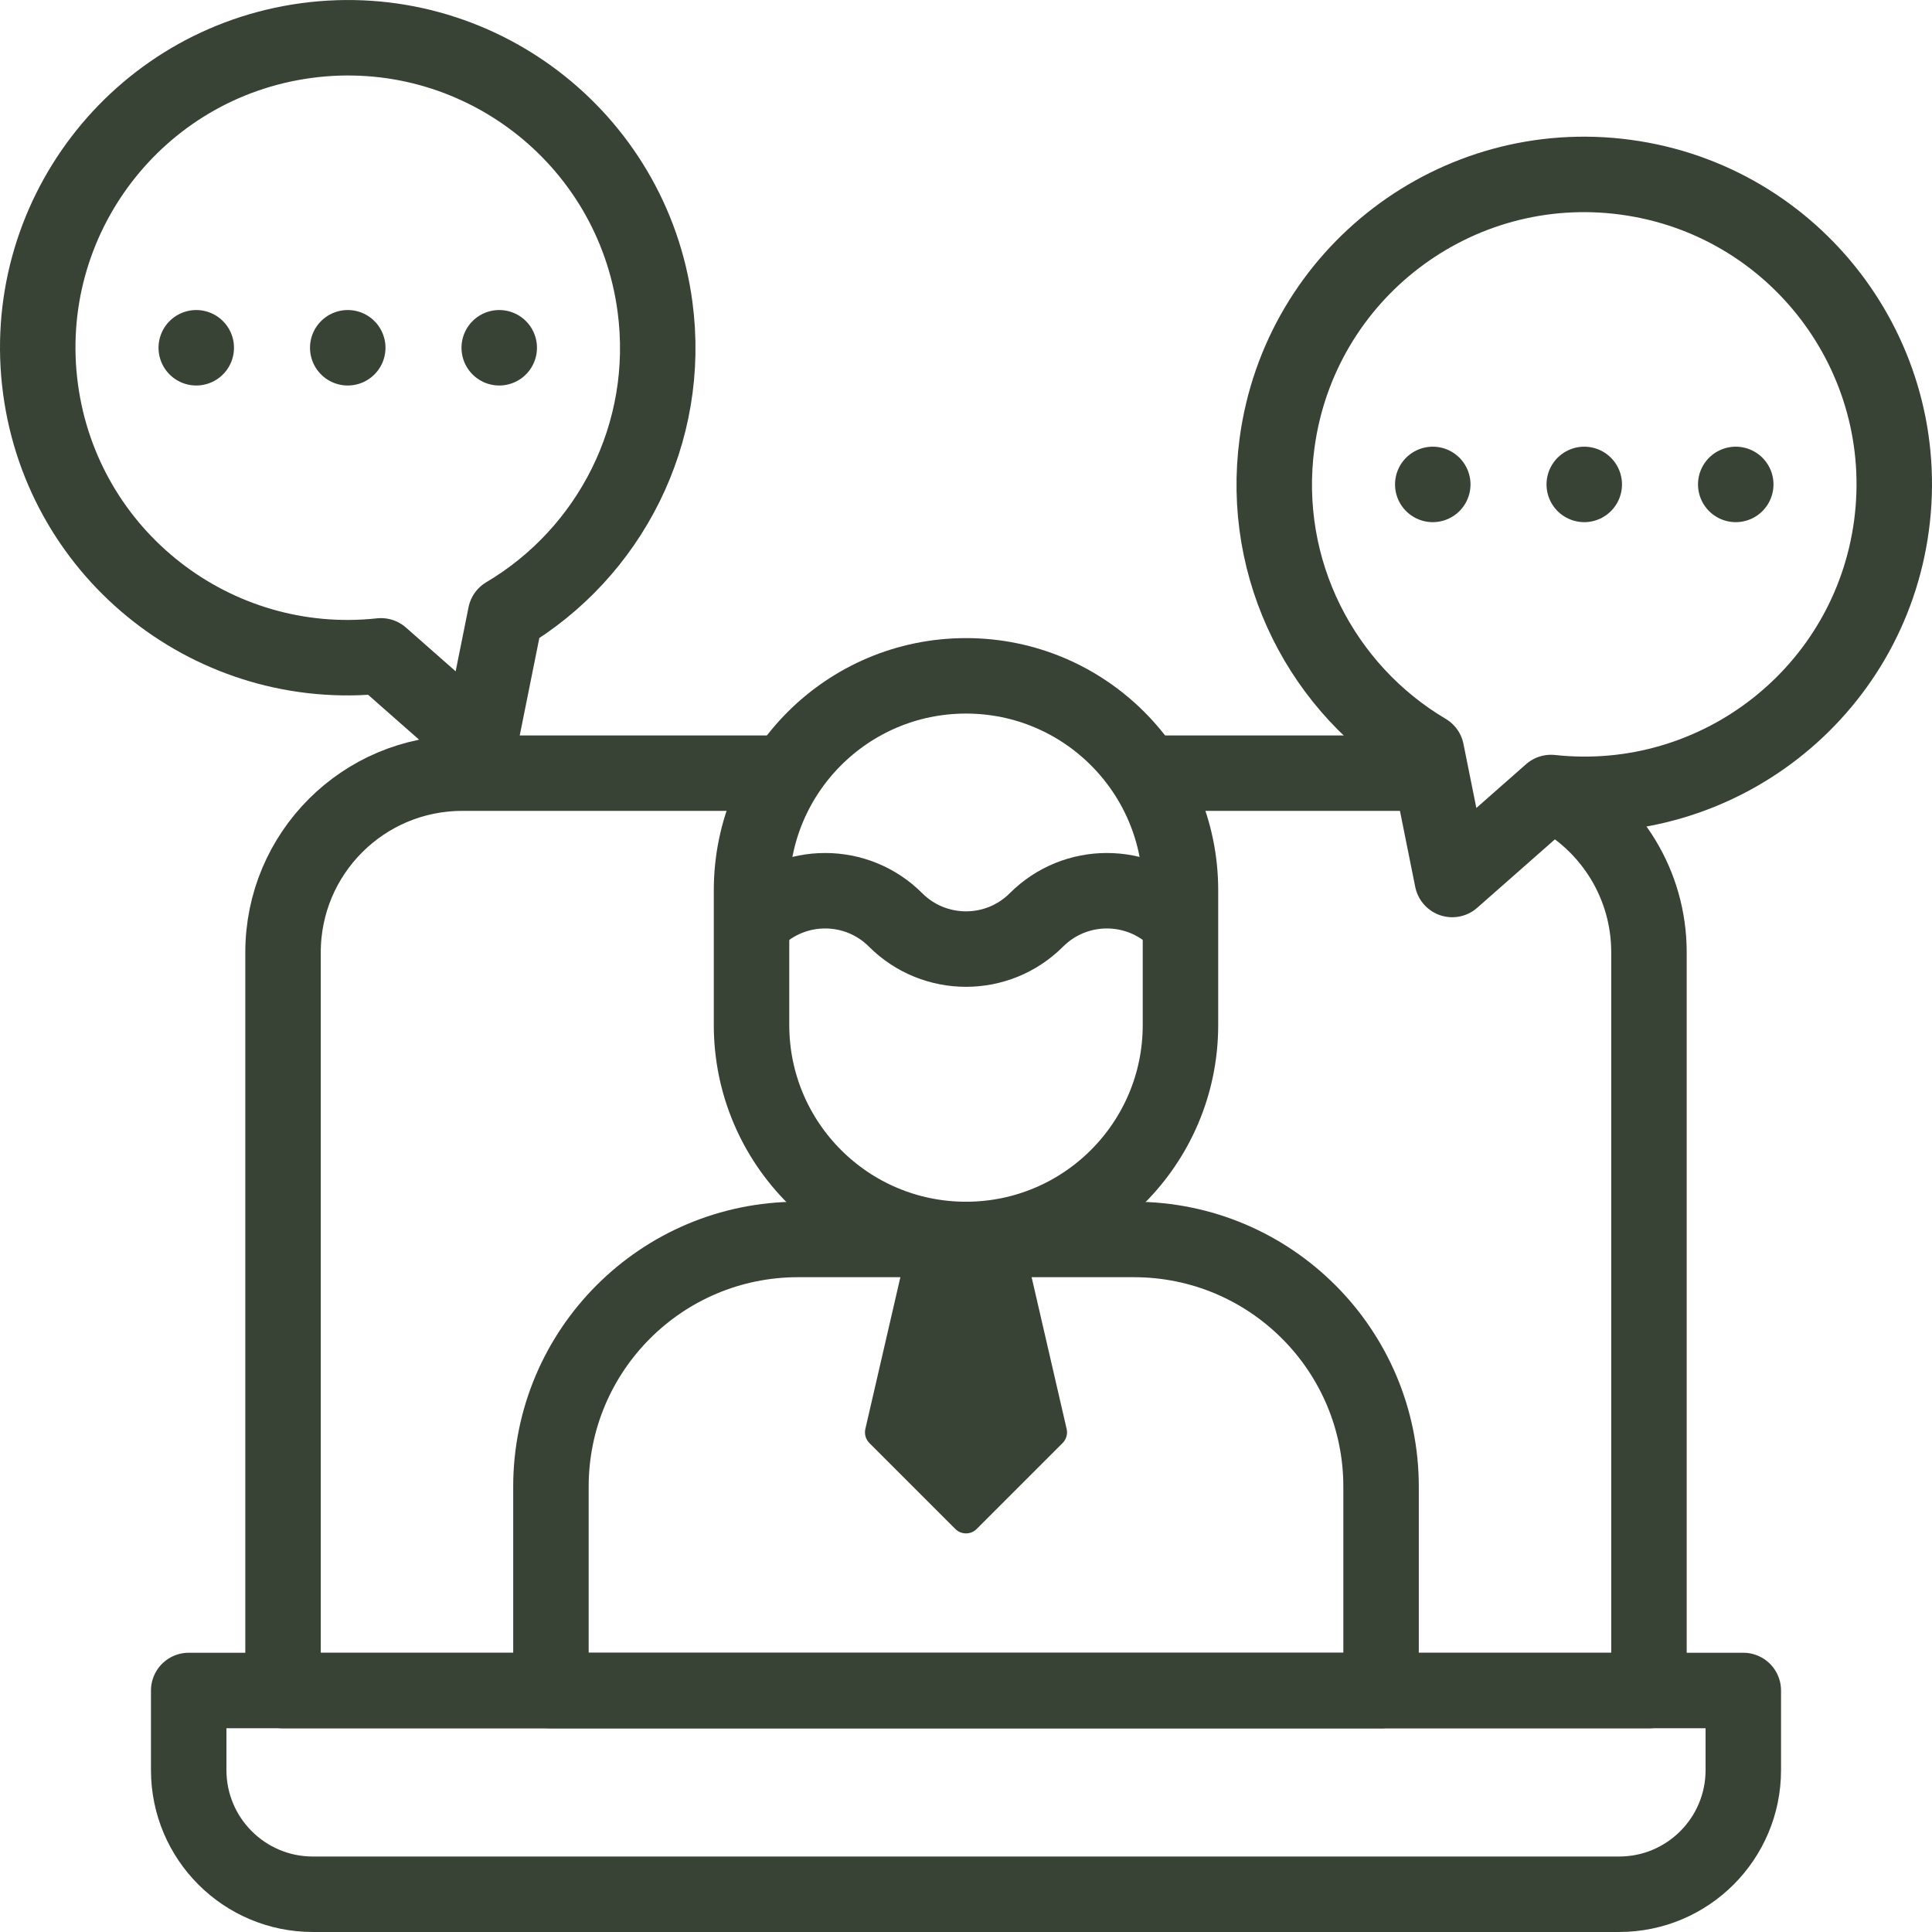<svg version="1.1" id="Capa_1" xmlns="http://www.w3.org/2000/svg" xmlns:xlink="http://www.w3.org/1999/xlink" x="0px" y="0px" viewBox="0 0 512.021 512.021" style="enable-background:new 0 0 512.021 512.021;" xml:space="preserve" width="300" height="300" xmlns:svgjs="http://svgjs.dev/svgjs"><g width="100%" height="100%" transform="matrix(1,0,0,1,0,0)"><g>
	<g>
		<path d="M240.927,328.484l-11.59,50.223c-0.31,1.344,0.094,2.753,1.069,3.728l22.776,22.776c1.562,1.562,4.095,1.562,5.657,0&#10;&#9;&#9;&#9;l22.776-22.776c0.975-0.975,1.379-2.384,1.069-3.728l-11.59-50.223H240.927z" fill="#384235" fill-opacity="1" data-original-color="#000000ff" stroke="none" stroke-opacity="1"/>
	</g>
	
		<line id="XMLID_499_" style="stroke-linecap: round; stroke-linejoin: round; stroke-miterlimit: 10;" x1="378.404" y1="204.904" x2="305.339" y2="204.904" fill="none" fill-opacity="1" stroke="#384235" stroke-opacity="1" data-original-stroke-color="#000000ff" stroke-width="20" data-original-stroke-width="20"/>
	
		<path id="XMLID_81_" style="stroke-linecap: round; stroke-linejoin: round; stroke-miterlimit: 10;" d="&#10;&#9;&#9;M206.606,204.904h-84.118c-26.221,0-47.477,21.256-47.477,47.477V448.04h362V252.381c0-17.999-10.015-33.658-24.777-41.709" fill="none" fill-opacity="1" stroke="#384235" stroke-opacity="1" data-original-stroke-color="#000000ff" stroke-width="20" data-original-stroke-width="20"/>
	<path style="stroke-linecap: round; stroke-linejoin: round; stroke-miterlimit: 10;" d="&#10;&#9;&#9;M462.011,448.016h-412v21.099c0,18.17,14.73,32.901,32.901,32.901H429.11c18.171,0,32.901-14.73,32.901-32.901V448.016z" fill="none" fill-opacity="1" stroke="#384235" stroke-opacity="1" data-original-stroke-color="#000000ff" stroke-width="20" data-original-stroke-width="20"/>
	<path style="stroke-linecap: round; stroke-linejoin: round; stroke-miterlimit: 10;" d="&#10;&#9;&#9;M146.011,393.987v54.053h220v-54.053c0-36.176-29.327-65.503-65.503-65.503h-88.994&#10;&#9;&#9;C175.337,328.484,146.011,357.811,146.011,393.987z" fill="none" fill-opacity="1" stroke="#384235" stroke-opacity="1" data-original-stroke-color="#000000ff" stroke-width="20" data-original-stroke-width="20"/>
	<g id="XMLID_40_">
		
			<path id="XMLID_46_" style="stroke-linecap: round; stroke-linejoin: round; stroke-miterlimit: 10;" d="&#10;&#9;&#9;&#9;M312.849,235.949v35.697c0,31.391-25.447,56.838-56.838,56.838h0h0c-31.391,0-56.838-25.447-56.838-56.838v-35.697&#10;&#9;&#9;&#9;c0-31.391,25.447-56.838,56.838-56.838h0C287.402,179.11,312.849,204.558,312.849,235.949z" fill="none" fill-opacity="1" stroke="#384235" stroke-opacity="1" data-original-stroke-color="#000000ff" stroke-width="20" data-original-stroke-width="20"/>
	</g>
	<path style="stroke-linecap: round; stroke-linejoin: round; stroke-miterlimit: 10;" d="&#10;&#9;&#9;M312.011,243.795c-10.309-10.309-27.024-10.309-37.333,0c-10.309,10.309-27.024,10.309-37.333,0&#10;&#9;&#9;c-10.309-10.309-27.024-10.309-37.333,0" fill="none" fill-opacity="1" stroke="#384235" stroke-opacity="1" data-original-stroke-color="#000000ff" stroke-width="20" data-original-stroke-width="20"/>
	<path style="stroke-linecap: round; stroke-linejoin: round; stroke-miterlimit: 10;" d="&#10;&#9;&#9;M173.579,81.223c-6.043-44.966-47.395-76.519-92.361-70.476S4.698,58.142,10.742,103.108c5.948,44.254,46.097,75.489,90.231,70.708&#10;&#9;&#9;l26.175,23.051l6.83-33.967C161.512,146.605,178.109,114.93,173.579,81.223z" fill="none" fill-opacity="1" stroke="#384235" stroke-opacity="1" data-original-stroke-color="#000000ff" stroke-width="20" data-original-stroke-width="20"/>
	<path style="stroke-linecap: round; stroke-linejoin: round; stroke-miterlimit: 10;" d="&#10;&#9;&#9;M338.443,117.439c6.043-44.966,47.395-76.519,92.361-70.476s76.519,47.395,70.476,92.361c-5.948,44.254-46.097,75.49-90.231,70.708&#10;&#9;&#9;l-26.175,23.051l-6.83-33.967C350.509,182.82,333.913,151.145,338.443,117.439z" fill="none" fill-opacity="1" stroke="#384235" stroke-opacity="1" data-original-stroke-color="#000000ff" stroke-width="20" data-original-stroke-width="20"/>
	<g>
		
			<line style="stroke-linecap: round; stroke-linejoin: round; stroke-miterlimit: 10;" x1="419.861" y1="128.381" x2="419.861" y2="128.381" fill="none" fill-opacity="1" stroke="#384235" stroke-opacity="1" data-original-stroke-color="#000000ff" stroke-width="20" data-original-stroke-width="20"/>
		
			<line style="stroke-linecap: round; stroke-linejoin: round; stroke-miterlimit: 10;" x1="460.009" y1="128.381" x2="460.009" y2="128.381" fill="none" fill-opacity="1" stroke="#384235" stroke-opacity="1" data-original-stroke-color="#000000ff" stroke-width="20" data-original-stroke-width="20"/>
		
			<line style="stroke-linecap: round; stroke-linejoin: round; stroke-miterlimit: 10;" x1="379.713" y1="128.381" x2="379.713" y2="128.381" fill="none" fill-opacity="1" stroke="#384235" stroke-opacity="1" data-original-stroke-color="#000000ff" stroke-width="20" data-original-stroke-width="20"/>
	</g>
	<g>
		
			<line style="stroke-linecap: round; stroke-linejoin: round; stroke-miterlimit: 10;" x1="92.16" y1="92.165" x2="92.16" y2="92.165" fill="none" fill-opacity="1" stroke="#384235" stroke-opacity="1" data-original-stroke-color="#000000ff" stroke-width="20" data-original-stroke-width="20"/>
		
			<line style="stroke-linecap: round; stroke-linejoin: round; stroke-miterlimit: 10;" x1="132.308" y1="92.165" x2="132.308" y2="92.165" fill="none" fill-opacity="1" stroke="#384235" stroke-opacity="1" data-original-stroke-color="#000000ff" stroke-width="20" data-original-stroke-width="20"/>
		
			<line style="stroke-linecap: round; stroke-linejoin: round; stroke-miterlimit: 10;" x1="52.012" y1="92.165" x2="52.012" y2="92.165" fill="none" fill-opacity="1" stroke="#384235" stroke-opacity="1" data-original-stroke-color="#000000ff" stroke-width="20" data-original-stroke-width="20"/>
	</g>
</g><g>
</g><g>
</g><g>
</g><g>
</g><g>
</g><g>
</g><g>
</g><g>
</g><g>
</g><g>
</g><g>
</g><g>
</g><g>
</g><g>
</g><g>
</g></g></svg>